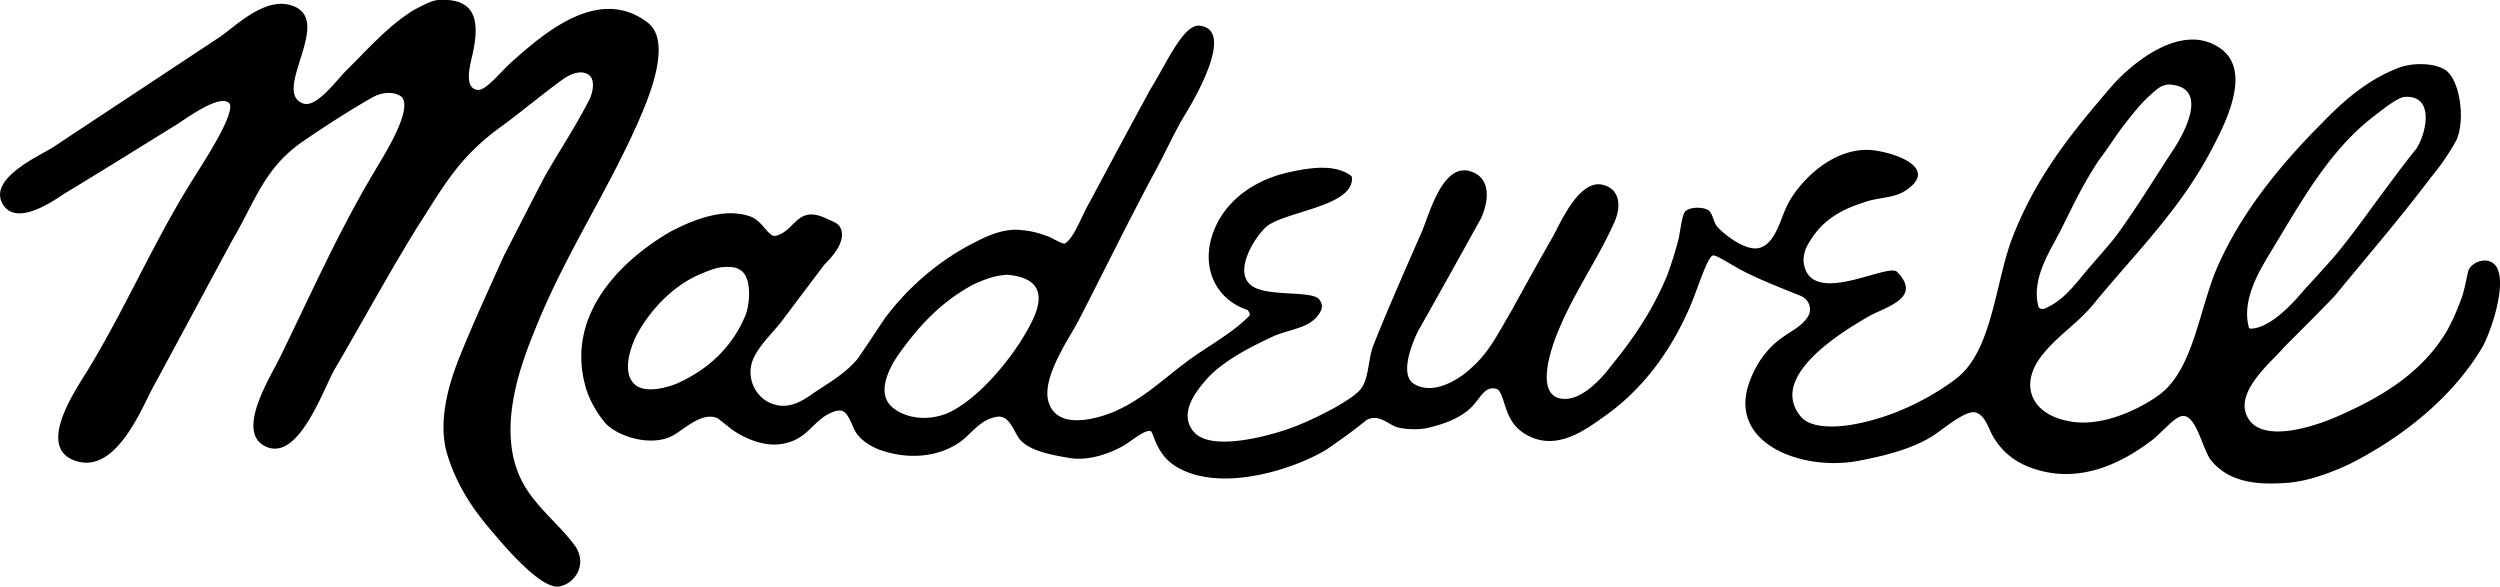 <svg xmlns="http://www.w3.org/2000/svg" width="179" height="42">
    <path fill-rule="evenodd" d="M177.703 24.912c-2.117 3.539-5.643 6.369-9.433 8.292-1.018.487-2.885 1.263-4.564 1.373-1.676.109-3.953.132-5.378-1.596-.618-.749-1.043-3.239-2.038-3.199-.594.02-1.513 1.238-2.31 1.814-2.247 1.686-5.402 3.197-8.846 1.784-1.055-.449-1.814-1.119-2.382-2.051-.361-.551-.545-1.536-1.275-1.788-.71-.245-2.436 1.263-3.051 1.642-1.461.958-3.581 1.485-5.526 1.843-3.945.665-8.95-1.251-7.748-5.345.446-1.447 1.284-2.681 2.413-3.481.684-.512 1.627-.902 1.989-1.746.159-.631-.183-1.067-.599-1.26-1.509-.61-2.888-1.131-4.316-1.875-.626-.327-1.752-1.085-1.99-1.027-.432.087-1.184 2.716-1.792 4.004-1.369 3.043-3.344 5.673-6.018 7.541-1.454 1.036-3.624 2.637-5.836 1.108-1.357-.955-1.203-2.612-1.782-3.073-.165-.076-.366-.076-.539-.046-.497.143-.821.797-1.228 1.228-.905.96-2.272 1.356-3.224 1.582-.588.139-1.548.127-2.174-.041-.632-.167-1.352-1.031-2.236-.502-.945.768-1.582 1.218-2.831 2.09-2.389 1.448-7.687 3.149-10.821 1.197-1.412-.879-1.552-2.4-1.78-2.515-.417-.098-1.216.588-1.894 1.016-.843.501-2.506 1.171-3.942.905-1.242-.207-2.795-.497-3.495-1.284-.406-.425-.732-1.78-1.62-1.665-1.296.159-1.908 1.308-2.825 1.898-1.493.969-3.5 1.195-5.55.497-.68-.233-1.407-.707-1.763-1.251-.272-.422-.504-1.311-.927-1.529-.442-.227-1.231.278-1.432.425-.988.733-1.369 1.618-2.918 1.904-1.399.245-2.847-.488-3.584-1.006l-1.034-.814c-1.108-.541-2.448.802-3.186 1.199-1.622.923-4.256.025-5.015-1.038-.471-.595-.989-1.461-1.235-2.285-1.628-5.461 2.835-9.411 6.069-11.268 1.27-.664 3.754-1.809 5.745-1.047.745.317 1.038 1.059 1.537 1.346a.532.532 0 0 0 .312-.006c1.324-.406 1.458-2.163 3.48-1.243.366.185.777.288.986.56.671 1.005-.613 2.311-1.076 2.774-1.031 1.366-2.063 2.732-3.089 4.102-.632.793-1.524 1.629-1.972 2.582-.648 1.398.189 2.998 1.522 3.332 1.245.36 2.284-.495 2.958-.953 1.069-.698 2.238-1.401 3.003-2.379.639-.927 1.287-1.919 1.928-2.869 1.611-2.161 3.874-4.141 6.408-5.407.804-.407 2.018-1.04 3.383-.887.687.076 1.153.175 1.953.483.393.166.977.569 1.171.46.682-.494 1.167-1.999 1.788-3.042 1.409-2.65 2.836-5.299 4.268-7.936 1.242-2.02 2.377-4.673 3.525-4.601 2.697.253-.54 5.593-1.077 6.468-.728 1.229-1.257 2.417-1.958 3.733-1.934 3.58-3.744 7.297-5.609 10.918-.595 1.163-2.661 4.059-2.152 5.803.557 1.937 3.116 1.362 4.665.733 2.21-.956 3.695-2.498 5.53-3.813 1.37-.985 3.052-1.884 4.221-3.105-.012-.197-.05-.214-.149-.374-2.408-.793-3.493-3.276-2.317-5.944.922-2.056 2.949-3.449 5.41-3.955 1.454-.312 3.112-.54 4.229.231.062.043.125.08.141.174.136 2.055-4.626 2.399-6.063 3.472-.837.656-2.809 3.684-.722 4.49 1.306.513 3.979.175 4.436.765.288.372.187.62.147.767-.611 1.289-2.019 1.289-3.376 1.855-1.781.821-3.83 1.877-4.972 3.262-.711.82-1.838 2.354-.789 3.585 1.337 1.614 6.264.079 7.593-.502 1.14-.455 3.798-1.758 4.396-2.575.563-.756.513-2.096.864-3.057 1.103-2.766 2.315-5.496 3.477-8.15.561-1.296 1.544-5.211 3.685-4.28 1.28.534 1.105 2.086.574 3.28-1.51 2.714-3.014 5.437-4.516 8.086-.444.908-1.416 3.284-.172 3.851 1.425.729 3.187-.472 3.925-1.16 1.356-1.161 2.036-2.647 2.963-4.195a332.443 332.443 0 0 1 2.955-5.297c.53-.966 1.874-4.094 3.554-3.671 1.219.287 1.346 1.53.831 2.672-1.243 2.809-3.116 5.327-4.255 8.392-.356.966-1.212 3.644.177 4.177 1.567.541 3.3-1.545 3.848-2.286 1.644-2.006 3.023-4.06 4.041-6.552.321-.913.562-1.651.804-2.611.118-.652.242-1.585.418-1.84.256-.38 1.305-.397 1.703-.13.296.235.341.737.543 1.057.308.482 2.053 1.889 3.053 1.649 1.175-.262 1.548-2.043 2-2.973.817-1.756 3.503-4.535 6.492-3.987 1.711.284 4.313 1.357 1.988 2.867-.9.566-1.922.428-3.031.852-1.727.548-2.955 1.352-3.818 2.804-.204.313-.521.942-.385 1.629.608 3.046 6.078-.2 6.675.526 1.755 1.815-.657 2.441-1.998 3.144-1.723 1.006-7.302 4.26-4.934 7.17.73.953 2.783.826 4.203.514 2.578-.526 5.112-1.804 6.939-3.192 2.635-2.001 2.807-7.003 4.057-10.158 1.711-4.397 4.286-7.529 7.076-10.771 1.356-1.561 5.054-4.749 7.86-2.671 2.303 1.718.069 5.728-.817 7.417-2.232 4.184-5.444 7.317-8.336 10.841-1.123 1.399-2.746 2.363-3.834 3.864-1.494 2.097-.464 3.999 1.917 4.485 2.539.602 5.516-.997 6.769-1.961 2.336-1.886 2.737-6.124 4.029-9.067 1.762-3.996 4.596-7.391 7.499-10.304 1.511-1.56 3.252-3.098 5.489-3.941.975-.374 2.558-.361 3.348.175 1.009.711 1.427 3.505.772 5.002a16.21 16.21 0 0 1-1.788 2.622c-2.279 3.018-4.51 5.597-6.924 8.534-1.168 1.225-2.418 2.456-3.651 3.697-.761.937-3.426 3.034-2.672 4.829.916 2.254 5.166.721 6.645.046 3.267-1.435 6.048-3.205 7.754-6.146.395-.733.705-1.437 1.052-2.41.183-.559.304-1.313.448-1.862.324-.667 1.451-.99 1.963-.285.893 1.279-.5 5.04-1.007 5.861zM53.012 19.336c-.202-.131-.403-.231-.986-.221-.592-.02-1.217.234-1.825.487-1.94.794-3.64 2.551-4.628 4.406-.446.893-1.051 2.673-.132 3.507.719.69 2.356.238 3.096-.085 2.191-1.002 3.845-2.544 4.797-4.757.373-.826.531-2.82-.322-3.337zm19.108.337c-.946.056-1.645.341-2.466.717-2.264 1.221-3.871 2.952-5.293 4.956-.635.899-1.718 2.841-.409 3.865 1.067.845 2.745.927 4.089.282 2.235-1.12 4.647-4.107 5.778-6.338 1.036-2.013.669-3.27-1.699-3.482zm73.851 2.338c.1.094.225.14.395.094 1.3-.514 2.207-1.727 2.99-2.67.702-.838 1.499-1.686 2.184-2.576 1.517-2.08 2.784-4.189 4.142-6.249.704-1.096 2.548-4.424-.41-4.56-.619.041-.976.47-1.455.883-.62.581-1.18 1.308-1.689 1.957-.624.786-1.235 1.801-1.844 2.57-1.332 2.034-1.902 3.389-2.829 5.201-.691 1.343-2.061 3.384-1.484 5.35zm15.06 1.474l.089.048c1.441-.003 3.131-1.909 3.848-2.766.65-.705 1.406-1.528 2.129-2.349 1.402-1.675 2.424-3.162 3.759-4.954.718-.959 1.412-1.905 2.148-2.807.71-1.062 1.362-3.847-.808-3.72-.464.012-1.466.792-2.156 1.334-3.172 2.389-5.199 6.036-7.288 9.49-.817 1.369-2.322 3.622-1.721 5.724zm-122.675 0c-1.09 2.66-2.986 7.604-.788 11.322.965 1.634 2.677 2.939 3.661 4.362.781 1.233-.001 2.587-1.17 2.82-1.344.267-4.15-3.139-4.792-3.892-1.328-1.532-2.519-3.233-3.232-5.525-.744-2.405.149-5.219.86-6.988 1.062-2.639 2.093-4.833 3.181-7.271 1.006-1.93 1.952-3.826 2.953-5.722 1.042-1.823 2.033-3.279 3.139-5.389.267-.51.506-1.516-.049-1.868-.612-.391-1.455.081-1.828.352-1.511 1.094-2.958 2.327-4.446 3.405-3.013 2.206-4.016 4.134-6.007 7.237-2.05 3.319-3.903 6.751-5.876 10.111-.8 1.402-2.473 6.301-4.704 5.621-2.625-.845.136-5.117.764-6.423 2.178-4.455 4.229-9.065 6.726-13.253.731-1.243 2.836-4.515 2.016-5.447-.598-.442-1.483-.319-2.106.044-1.702.963-3.303 2.012-4.89 3.087-2.84 1.94-3.415 4.194-5.155 7.168-1.895 3.5-3.768 7.019-5.67 10.516-.888 1.694-2.657 6.1-5.441 5.274-2.964-.878-.17-4.976.668-6.34 2.632-4.26 4.698-9.057 7.308-13.306.641-1.078 2.963-4.488 3.004-5.696.035-.272-.127-.35-.226-.4-.771-.331-2.7 1.032-3.54 1.593-2.721 1.681-5.443 3.381-8.162 5.023-.855.575-3.301 2.242-4.298.811-1.263-1.892 2.606-3.557 3.587-4.196 3.971-2.634 7.949-5.251 11.922-7.884 1.036-.714 3.056-2.719 4.888-2.299 3.568.808-1.342 6.255 1.073 7.085.953.297 2.322-1.625 3.093-2.393 1.507-1.487 2.952-3.153 4.796-4.3.951-.495 1.333-.689 1.806-.729 2.589-.129 2.928 1.408 2.455 3.703-.187.883-.737 2.651.358 2.741.587.026 1.639-1.326 2.409-2.011 2.267-2.016 6.233-5.498 9.735-2.807 1.597 1.218.361 4.615-.309 6.232-2.25 5.419-5.477 10.062-7.713 15.632z"/>
</svg>
